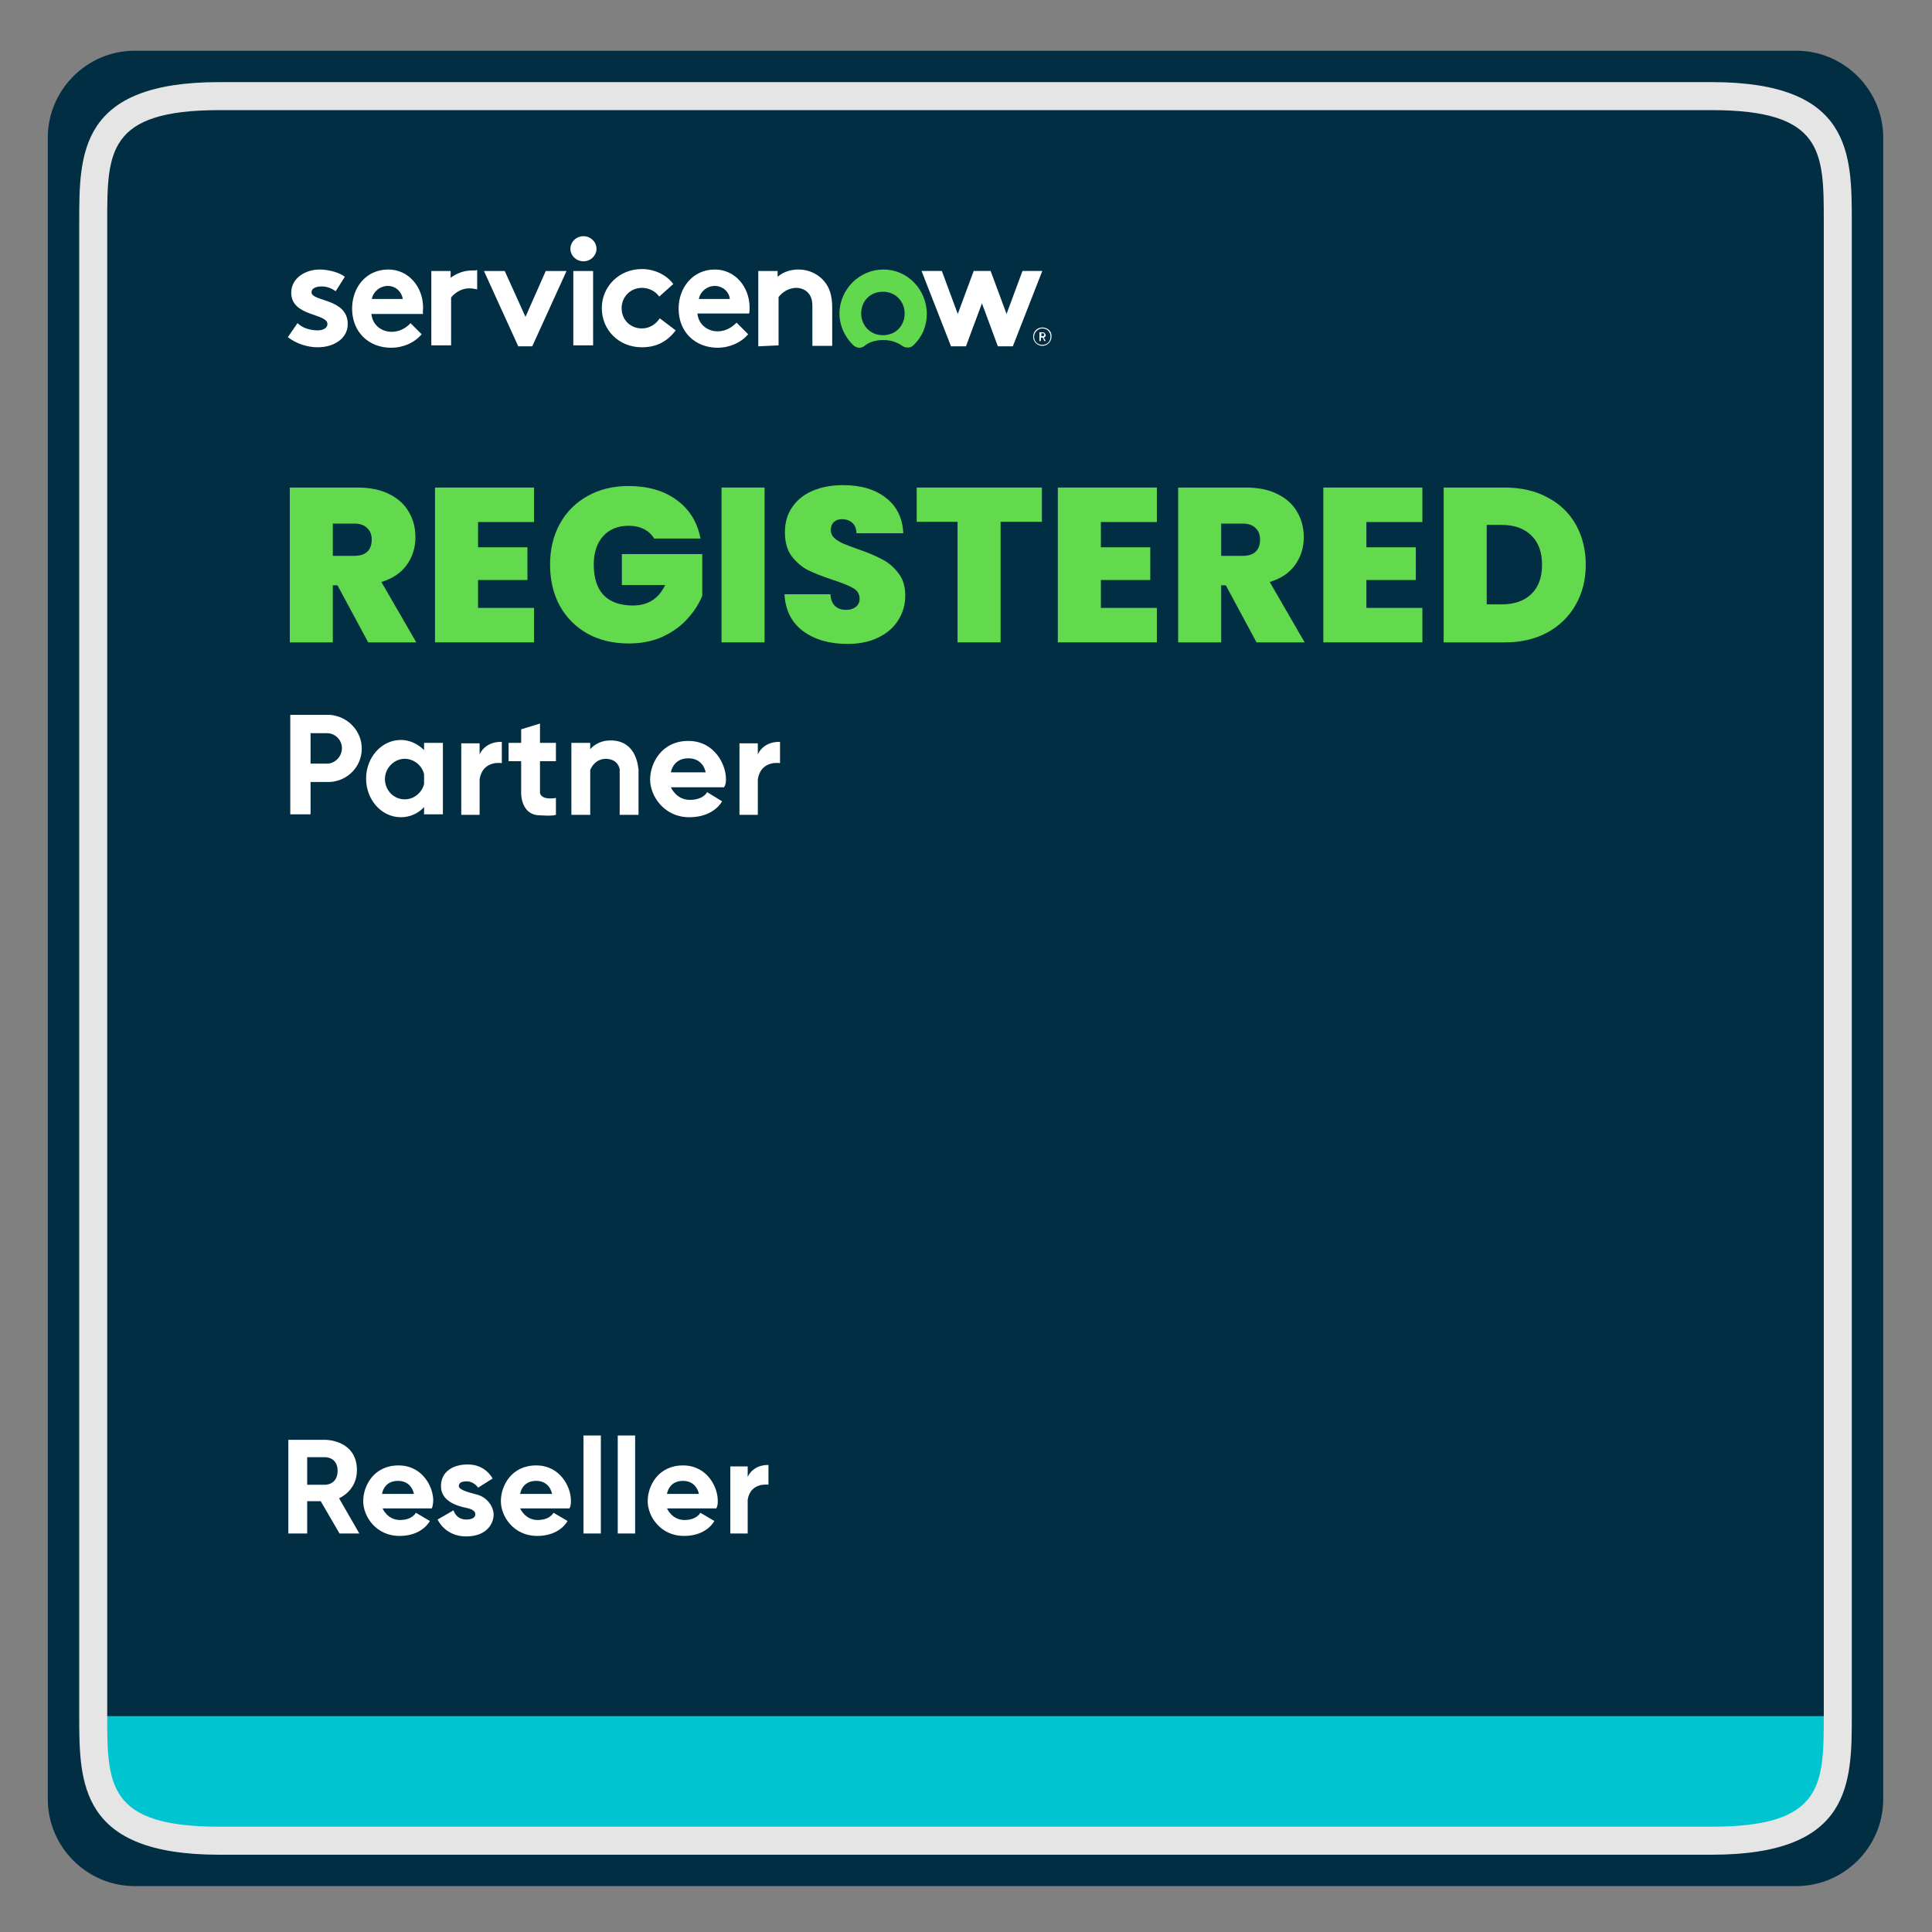 <svg xmlns="http://www.w3.org/2000/svg" width="94" height="94" viewBox="0 0 94 94" fill="none"><rect x="0" y="0" width="94" height="94" fill="#808080" stroke="none"/><path d="M87.396 91.767H6.556C4.23 91.767 2.326 89.864 2.326 87.537V6.698C2.326 4.371 4.23 2.468 6.556 2.468H87.396C89.723 2.468 91.626 4.371 91.626 6.698V87.537C91.626 89.864 89.723 91.767 87.396 91.767Z" fill="#012E42"></path><path d="M4.37 83.496H89.628C89.628 83.496 89.957 89.559 85.234 89.559H9.211C9.211 89.559 3.806 89.465 4.37 83.496Z" fill="#00C5D1"></path><path d="M83.283 90.24H10.668C3.854 90.24 3.854 86.762 3.854 83.425V10.81C3.854 7.45 3.854 3.995 10.668 3.995H83.283C90.098 3.995 90.098 7.473 90.098 10.81V83.425C90.098 86.762 90.098 90.24 83.283 90.24ZM10.668 5.358C5.217 5.358 5.217 7.403 5.217 10.81V83.425C5.217 86.833 5.217 88.877 10.668 88.877H83.283C88.735 88.877 88.735 86.833 88.735 83.425V10.81C88.735 7.403 88.735 5.358 83.283 5.358H10.668Z" fill="#E5E5E5"></path><path fill-rule="evenodd" clip-rule="evenodd" d="M22.959 13.16C22.559 13.16 22.23 13.301 21.925 13.513V13.184H20.985V16.803H21.948V14.476C22.089 14.288 22.418 14.03 22.818 14.03C22.982 14.03 23.1 14.053 23.217 14.077V13.137C23.147 13.16 23.053 13.16 22.959 13.16ZM14.475 15.722C14.71 15.957 15.086 16.074 15.462 16.074C15.721 16.074 15.932 15.957 15.932 15.769C15.932 15.228 14.17 15.416 14.17 14.241C14.17 13.536 14.851 13.113 15.556 13.113C16.026 13.113 16.543 13.278 16.778 13.466L16.332 14.171C16.144 14.03 15.909 13.936 15.65 13.936C15.368 13.936 15.157 14.03 15.157 14.218C15.157 14.688 16.919 14.5 16.919 15.769C16.919 16.474 16.238 16.897 15.462 16.897C14.969 16.897 14.428 16.732 14.005 16.403L14.475 15.722ZM20.585 14.97C20.585 13.959 19.88 13.113 18.893 13.113C17.812 13.113 17.131 13.983 17.131 15.017C17.131 16.145 17.93 16.92 19.034 16.92C19.598 16.92 20.162 16.685 20.515 16.262L19.974 15.722C19.81 15.91 19.481 16.145 19.058 16.145C18.541 16.145 18.118 15.792 18.071 15.275H20.585C20.562 15.181 20.585 15.087 20.585 14.97ZM18.094 14.547C18.141 14.218 18.47 13.912 18.87 13.912C19.269 13.912 19.551 14.218 19.598 14.547H18.094ZM25.567 15.416L26.554 13.184H27.565L25.896 16.85H25.215L23.546 13.184H24.557L25.567 15.416ZM28.387 11.492C28.74 11.492 29.022 11.774 29.022 12.103C29.022 12.432 28.74 12.714 28.387 12.714C28.035 12.714 27.753 12.432 27.753 12.103C27.753 11.774 28.035 11.492 28.387 11.492ZM27.894 13.184H28.857V16.803H27.894V13.184ZM32.876 16.074C32.453 16.638 31.912 16.897 31.231 16.897C30.103 16.897 29.28 16.051 29.28 14.993C29.28 13.936 30.126 13.09 31.231 13.09C31.842 13.09 32.429 13.372 32.758 13.818L32.077 14.429C31.889 14.171 31.583 14.006 31.231 14.006C30.667 14.006 30.244 14.453 30.244 14.993C30.244 15.557 30.667 15.98 31.231 15.98C31.63 15.98 31.936 15.745 32.1 15.487L32.876 16.074ZM36.401 16.262C36.048 16.685 35.461 16.92 34.92 16.92C33.839 16.92 33.017 16.168 33.017 15.017C33.017 14.006 33.698 13.113 34.779 13.113C35.766 13.113 36.471 13.959 36.471 14.97C36.471 15.064 36.471 15.158 36.448 15.252H33.933C33.98 15.769 34.403 16.121 34.92 16.121C35.343 16.121 35.649 15.886 35.837 15.698L36.401 16.262ZM35.508 14.547C35.484 14.218 35.179 13.912 34.779 13.912C34.38 13.912 34.051 14.218 34.004 14.547H35.508ZM36.894 16.85V13.184H37.834V13.466C38.116 13.231 38.445 13.113 38.868 13.113C39.362 13.113 39.832 13.348 40.114 13.701C40.349 13.983 40.49 14.359 40.49 14.97V16.826H39.526V14.899C39.526 14.547 39.432 14.359 39.291 14.218C39.174 14.1 38.962 14.006 38.751 14.006C38.328 14.006 38.022 14.265 37.881 14.453V16.803L36.894 16.85Z" fill="white"></path><path fill-rule="evenodd" clip-rule="evenodd" d="M42.981 13.113C41.829 13.113 40.866 14.053 40.842 15.228C40.842 15.839 41.101 16.403 41.524 16.803C41.688 16.944 41.9 16.967 42.064 16.826C42.299 16.638 42.605 16.544 42.981 16.544C43.357 16.544 43.662 16.662 43.897 16.826C44.062 16.944 44.297 16.944 44.438 16.803C44.861 16.403 45.096 15.863 45.096 15.252C45.072 14.077 44.156 13.113 42.981 13.113ZM42.957 16.309C42.323 16.309 41.9 15.816 41.9 15.252C41.9 14.664 42.323 14.194 42.957 14.194C43.592 14.194 44.015 14.688 44.015 15.252C44.015 15.839 43.592 16.309 42.957 16.309Z" fill="#62D84E"></path><path fill-rule="evenodd" clip-rule="evenodd" d="M46.999 16.849H46.271L44.837 13.183H45.824L46.6 15.275L47.375 13.183H48.198L48.973 15.275L49.749 13.183H50.712L49.279 16.849H48.55L47.775 14.758L46.999 16.849Z" fill="white"></path><path d="M50.736 16.427H50.642V16.591H50.572V16.168H50.736C50.807 16.168 50.877 16.239 50.877 16.309C50.877 16.356 50.854 16.403 50.783 16.427L50.877 16.591H50.807L50.736 16.427ZM50.642 16.356H50.736C50.76 16.356 50.807 16.333 50.807 16.286C50.807 16.239 50.783 16.215 50.76 16.215H50.666V16.356H50.642Z" fill="white"></path><path d="M50.713 15.98C50.948 15.98 51.112 16.145 51.112 16.38C51.112 16.615 50.948 16.779 50.713 16.779C50.478 16.779 50.313 16.615 50.313 16.38C50.313 16.145 50.525 15.98 50.713 15.98ZM50.713 15.933C50.454 15.933 50.266 16.145 50.266 16.38C50.266 16.638 50.478 16.826 50.713 16.826C50.971 16.826 51.159 16.615 51.159 16.38C51.183 16.121 50.971 15.933 50.713 15.933Z" fill="white"></path><path d="M73.221 23.722C74.012 23.722 74.703 23.882 75.294 24.203C75.893 24.516 76.352 24.958 76.673 25.528C76.993 26.098 77.154 26.749 77.154 27.483C77.154 28.21 76.99 28.858 76.662 29.428C76.341 29.998 75.882 30.446 75.284 30.774C74.692 31.095 74.005 31.255 73.221 31.255H70.24V23.722H73.221ZM73.061 29.406C73.674 29.406 74.155 29.239 74.504 28.904C74.853 28.57 75.027 28.096 75.027 27.483C75.027 26.863 74.853 26.386 74.504 26.051C74.155 25.709 73.674 25.538 73.061 25.538H72.335V29.406H73.061Z" fill="#63DA4E"></path><path d="M66.481 25.399V26.628H68.885V28.22H66.481V29.577H69.205V31.255H64.386V23.722H69.205V25.399H66.481Z" fill="#63DA4E"></path><path d="M61.136 31.255L59.641 28.477H59.416V31.255H57.322V23.722H60.623C61.229 23.722 61.742 23.829 62.162 24.042C62.583 24.249 62.9 24.537 63.113 24.908C63.327 25.271 63.434 25.681 63.434 26.137C63.434 26.649 63.291 27.102 63.006 27.494C62.729 27.878 62.319 28.153 61.778 28.316L63.477 31.255H61.136ZM59.416 27.045H60.453C60.737 27.045 60.951 26.977 61.094 26.842C61.236 26.707 61.307 26.511 61.307 26.254C61.307 26.012 61.233 25.823 61.083 25.688C60.941 25.546 60.73 25.474 60.453 25.474H59.416V27.045Z" fill="#63DA4E"></path><path d="M53.562 25.399V26.628H55.966V28.22H53.562V29.577H56.287V31.255H51.468V23.722H56.287V25.399H53.562Z" fill="#63DA4E"></path><path d="M50.693 23.722V25.389H48.684V31.255H46.589V25.389H44.602V23.722H50.693Z" fill="#63DA4E"></path><path d="M41.235 31.33C40.359 31.33 39.64 31.123 39.077 30.71C38.514 30.29 38.211 29.691 38.169 28.915H40.402C40.423 29.178 40.502 29.371 40.637 29.492C40.772 29.613 40.947 29.673 41.16 29.673C41.353 29.673 41.51 29.627 41.63 29.535C41.759 29.435 41.823 29.299 41.823 29.128C41.823 28.908 41.719 28.737 41.513 28.616C41.306 28.494 40.971 28.359 40.509 28.209C40.017 28.046 39.618 27.889 39.312 27.739C39.013 27.583 38.749 27.358 38.521 27.066C38.3 26.767 38.19 26.379 38.19 25.901C38.19 25.417 38.311 25.004 38.553 24.662C38.795 24.313 39.13 24.049 39.557 23.871C39.985 23.693 40.469 23.604 41.011 23.604C41.887 23.604 42.585 23.811 43.105 24.224C43.632 24.63 43.914 25.203 43.949 25.944H41.673C41.666 25.716 41.595 25.545 41.46 25.431C41.331 25.317 41.164 25.26 40.957 25.26C40.801 25.26 40.672 25.307 40.573 25.399C40.473 25.492 40.423 25.624 40.423 25.795C40.423 25.937 40.476 26.062 40.583 26.169C40.697 26.268 40.836 26.357 41 26.436C41.164 26.507 41.406 26.599 41.727 26.713C42.204 26.877 42.596 27.041 42.902 27.205C43.216 27.362 43.483 27.586 43.703 27.878C43.931 28.163 44.045 28.526 44.045 28.968C44.045 29.417 43.931 29.82 43.703 30.175C43.483 30.532 43.158 30.813 42.731 31.02C42.311 31.227 41.812 31.33 41.235 31.33Z" fill="#63DA4E"></path><path d="M37.2 23.722V31.255H35.106V23.722H37.2Z" fill="#63DA4E"></path><path d="M31.828 26.201C31.706 26.001 31.539 25.848 31.326 25.741C31.119 25.634 30.873 25.581 30.588 25.581C30.061 25.581 29.644 25.752 29.338 26.094C29.039 26.436 28.889 26.895 28.889 27.472C28.889 28.121 29.049 28.616 29.37 28.958C29.698 29.292 30.171 29.46 30.791 29.46C31.525 29.46 32.048 29.129 32.362 28.466H30.257V26.959H34.168V28.99C34.004 29.389 33.762 29.763 33.441 30.112C33.128 30.461 32.729 30.749 32.244 30.977C31.76 31.198 31.208 31.308 30.588 31.308C29.833 31.308 29.163 31.148 28.579 30.828C28.002 30.5 27.553 30.048 27.233 29.471C26.919 28.886 26.763 28.22 26.763 27.472C26.763 26.732 26.919 26.073 27.233 25.495C27.553 24.912 28.002 24.459 28.579 24.139C29.156 23.811 29.822 23.647 30.577 23.647C31.525 23.647 32.309 23.875 32.928 24.331C33.548 24.787 33.932 25.41 34.082 26.201H31.828Z" fill="#63DA4E"></path><path d="M23.259 25.399V26.628H25.663V28.22H23.259V29.577H25.984V31.255H21.165V23.722H25.984V25.399H23.259Z" fill="#63DA4E"></path><path d="M17.915 31.255L16.419 28.477H16.194V31.255H14.1V23.722H17.402C18.007 23.722 18.52 23.829 18.941 24.042C19.361 24.249 19.678 24.537 19.892 24.908C20.105 25.271 20.212 25.681 20.212 26.137C20.212 26.649 20.07 27.102 19.785 27.494C19.507 27.878 19.097 28.153 18.556 28.316L20.255 31.255H17.915ZM16.194 27.045H17.231C17.516 27.045 17.73 26.977 17.872 26.842C18.015 26.707 18.086 26.511 18.086 26.254C18.086 26.012 18.011 25.823 17.861 25.688C17.719 25.546 17.509 25.474 17.231 25.474H16.194V27.045Z" fill="#63DA4E"></path><path d="M16.05 34.78H14.123V39.621H15.11V38.047H16.05C16.919 37.999 17.601 37.294 17.601 36.425C17.601 35.556 16.919 34.85 16.05 34.78ZM15.909 37.154H15.11V35.673H15.909C16.308 35.673 16.637 36.002 16.637 36.401C16.637 36.801 16.308 37.154 15.909 37.154ZM20.633 36.143V36.495C20.327 36.19 19.927 36.002 19.505 36.002C18.564 36.002 17.812 36.848 17.812 37.882C17.812 38.916 18.564 39.762 19.505 39.762C19.951 39.762 20.351 39.574 20.633 39.269V39.621H21.549V36.143H20.633ZM19.692 38.892C19.152 38.892 18.729 38.446 18.729 37.906C18.729 37.365 19.175 36.919 19.692 36.919C20.139 36.919 20.538 37.248 20.633 37.67V38.141C20.538 38.563 20.139 38.892 19.692 38.892ZM23.335 36.707V36.166H22.442V39.645H23.335V37.906C23.5 36.965 24.416 37.13 24.416 37.13V36.096C23.57 36.072 23.335 36.707 23.335 36.707ZM36.871 36.707V36.166H35.978V39.645H36.871V37.906C37.036 36.965 37.952 37.13 37.952 37.13V36.096C37.106 36.072 36.871 36.707 36.871 36.707ZM26.273 38.587V37.036H27.048V36.143H26.273V35.203L25.356 35.485V36.143H24.745V37.036H25.356V38.587C25.356 38.587 25.333 39.668 26.273 39.668C26.273 39.668 26.884 39.715 27.048 39.645V38.822C27.072 38.822 26.367 38.963 26.273 38.587ZM29.798 36.026C29.304 36.002 28.952 36.19 28.717 36.449V36.143H27.8V39.645H28.717V37.459C28.787 37.294 28.999 36.919 29.492 36.919C30.103 36.942 30.15 37.435 30.15 37.435V39.645H31.067V37.435C31.043 37.435 31.043 36.096 29.798 36.026ZM35.32 37.882C35.32 37.224 34.78 36.049 33.487 36.049C32.195 36.049 31.631 37.13 31.631 37.929C31.631 38.728 32.312 39.762 33.534 39.762C34.756 39.762 35.132 38.986 35.132 38.986L34.404 38.54C34.404 38.54 34.239 38.916 33.558 38.916C32.9 38.916 32.641 38.305 32.641 38.305H35.226C35.344 38.141 35.32 37.882 35.32 37.882ZM32.641 37.577C32.641 37.577 32.735 36.895 33.487 36.895C34.239 36.895 34.333 37.577 34.333 37.577H32.641Z" fill="white"></path><path d="M36.378 71.863V71.346H35.532V74.612H36.378V72.967C36.519 72.098 37.388 72.239 37.388 72.239V71.275C36.589 71.275 36.378 71.863 36.378 71.863ZM27.777 72.991C27.777 72.38 27.283 71.299 26.085 71.299C24.886 71.299 24.369 72.286 24.369 73.038C24.369 73.79 25.004 74.73 26.132 74.73C27.26 74.73 27.612 74.001 27.612 74.001L26.931 73.602C26.931 73.602 26.766 73.954 26.155 73.954C25.544 73.954 25.309 73.39 25.309 73.39H27.706C27.8 73.226 27.777 72.991 27.777 72.991ZM25.309 72.685C25.309 72.685 25.38 72.051 26.085 72.051C26.766 72.051 26.86 72.685 26.86 72.685H25.309ZM21.079 72.991C21.079 72.38 20.586 71.299 19.387 71.299C18.189 71.299 17.672 72.286 17.672 73.038C17.672 73.79 18.306 74.73 19.434 74.73C20.562 74.73 20.915 74.001 20.915 74.001L20.233 73.602C20.233 73.602 20.069 73.954 19.458 73.954C18.847 73.954 18.612 73.39 18.612 73.39H21.009C21.079 73.226 21.079 72.991 21.079 72.991ZM18.588 72.685C18.588 72.685 18.659 72.051 19.364 72.051C20.045 72.051 20.139 72.685 20.139 72.685H18.588ZM34.921 72.991C34.921 72.38 34.427 71.299 33.229 71.299C32.03 71.299 31.513 72.286 31.513 73.038C31.513 73.79 32.148 74.73 33.276 74.73C34.404 74.73 34.756 74.001 34.756 74.001L34.075 73.602C34.075 73.602 33.91 73.954 33.299 73.954C32.688 73.954 32.453 73.39 32.453 73.39H34.85C34.944 73.226 34.921 72.991 34.921 72.991ZM32.453 72.685C32.453 72.685 32.524 72.051 33.229 72.051C33.91 72.051 34.004 72.685 34.004 72.685H32.453ZM28.388 69.842H29.234V74.612H28.388V69.842ZM30.056 69.842H30.902V74.612H30.056V69.842ZM16.497 72.897C16.497 72.897 17.366 72.544 17.366 71.534C17.366 70.053 15.839 70.053 15.839 70.053H14.029V74.612H14.946V73.038H15.604L16.52 74.612H17.484L16.497 72.897ZM15.839 72.239H14.946V70.899H15.839C15.839 70.899 16.426 70.899 16.426 71.557C16.426 72.239 15.839 72.239 15.839 72.239ZM21.291 73.931L22.066 73.484C22.066 73.484 22.184 73.931 22.677 73.931C23.171 73.931 23.124 73.672 23.124 73.672C23.124 73.672 23.171 73.461 22.701 73.367C22.231 73.273 21.455 73.038 21.455 72.309C21.455 71.581 22.066 71.252 22.748 71.252C23.429 71.252 23.782 71.628 23.97 71.933L23.265 72.38C23.265 72.38 23.053 72.074 22.724 72.074C22.395 72.074 22.348 72.168 22.325 72.286C22.301 72.474 22.724 72.591 23.171 72.709C23.688 72.826 24.017 73.296 24.017 73.696C24.017 74.095 23.711 74.753 22.677 74.753C21.643 74.753 21.291 73.931 21.291 73.931Z" fill="white"></path></svg>
